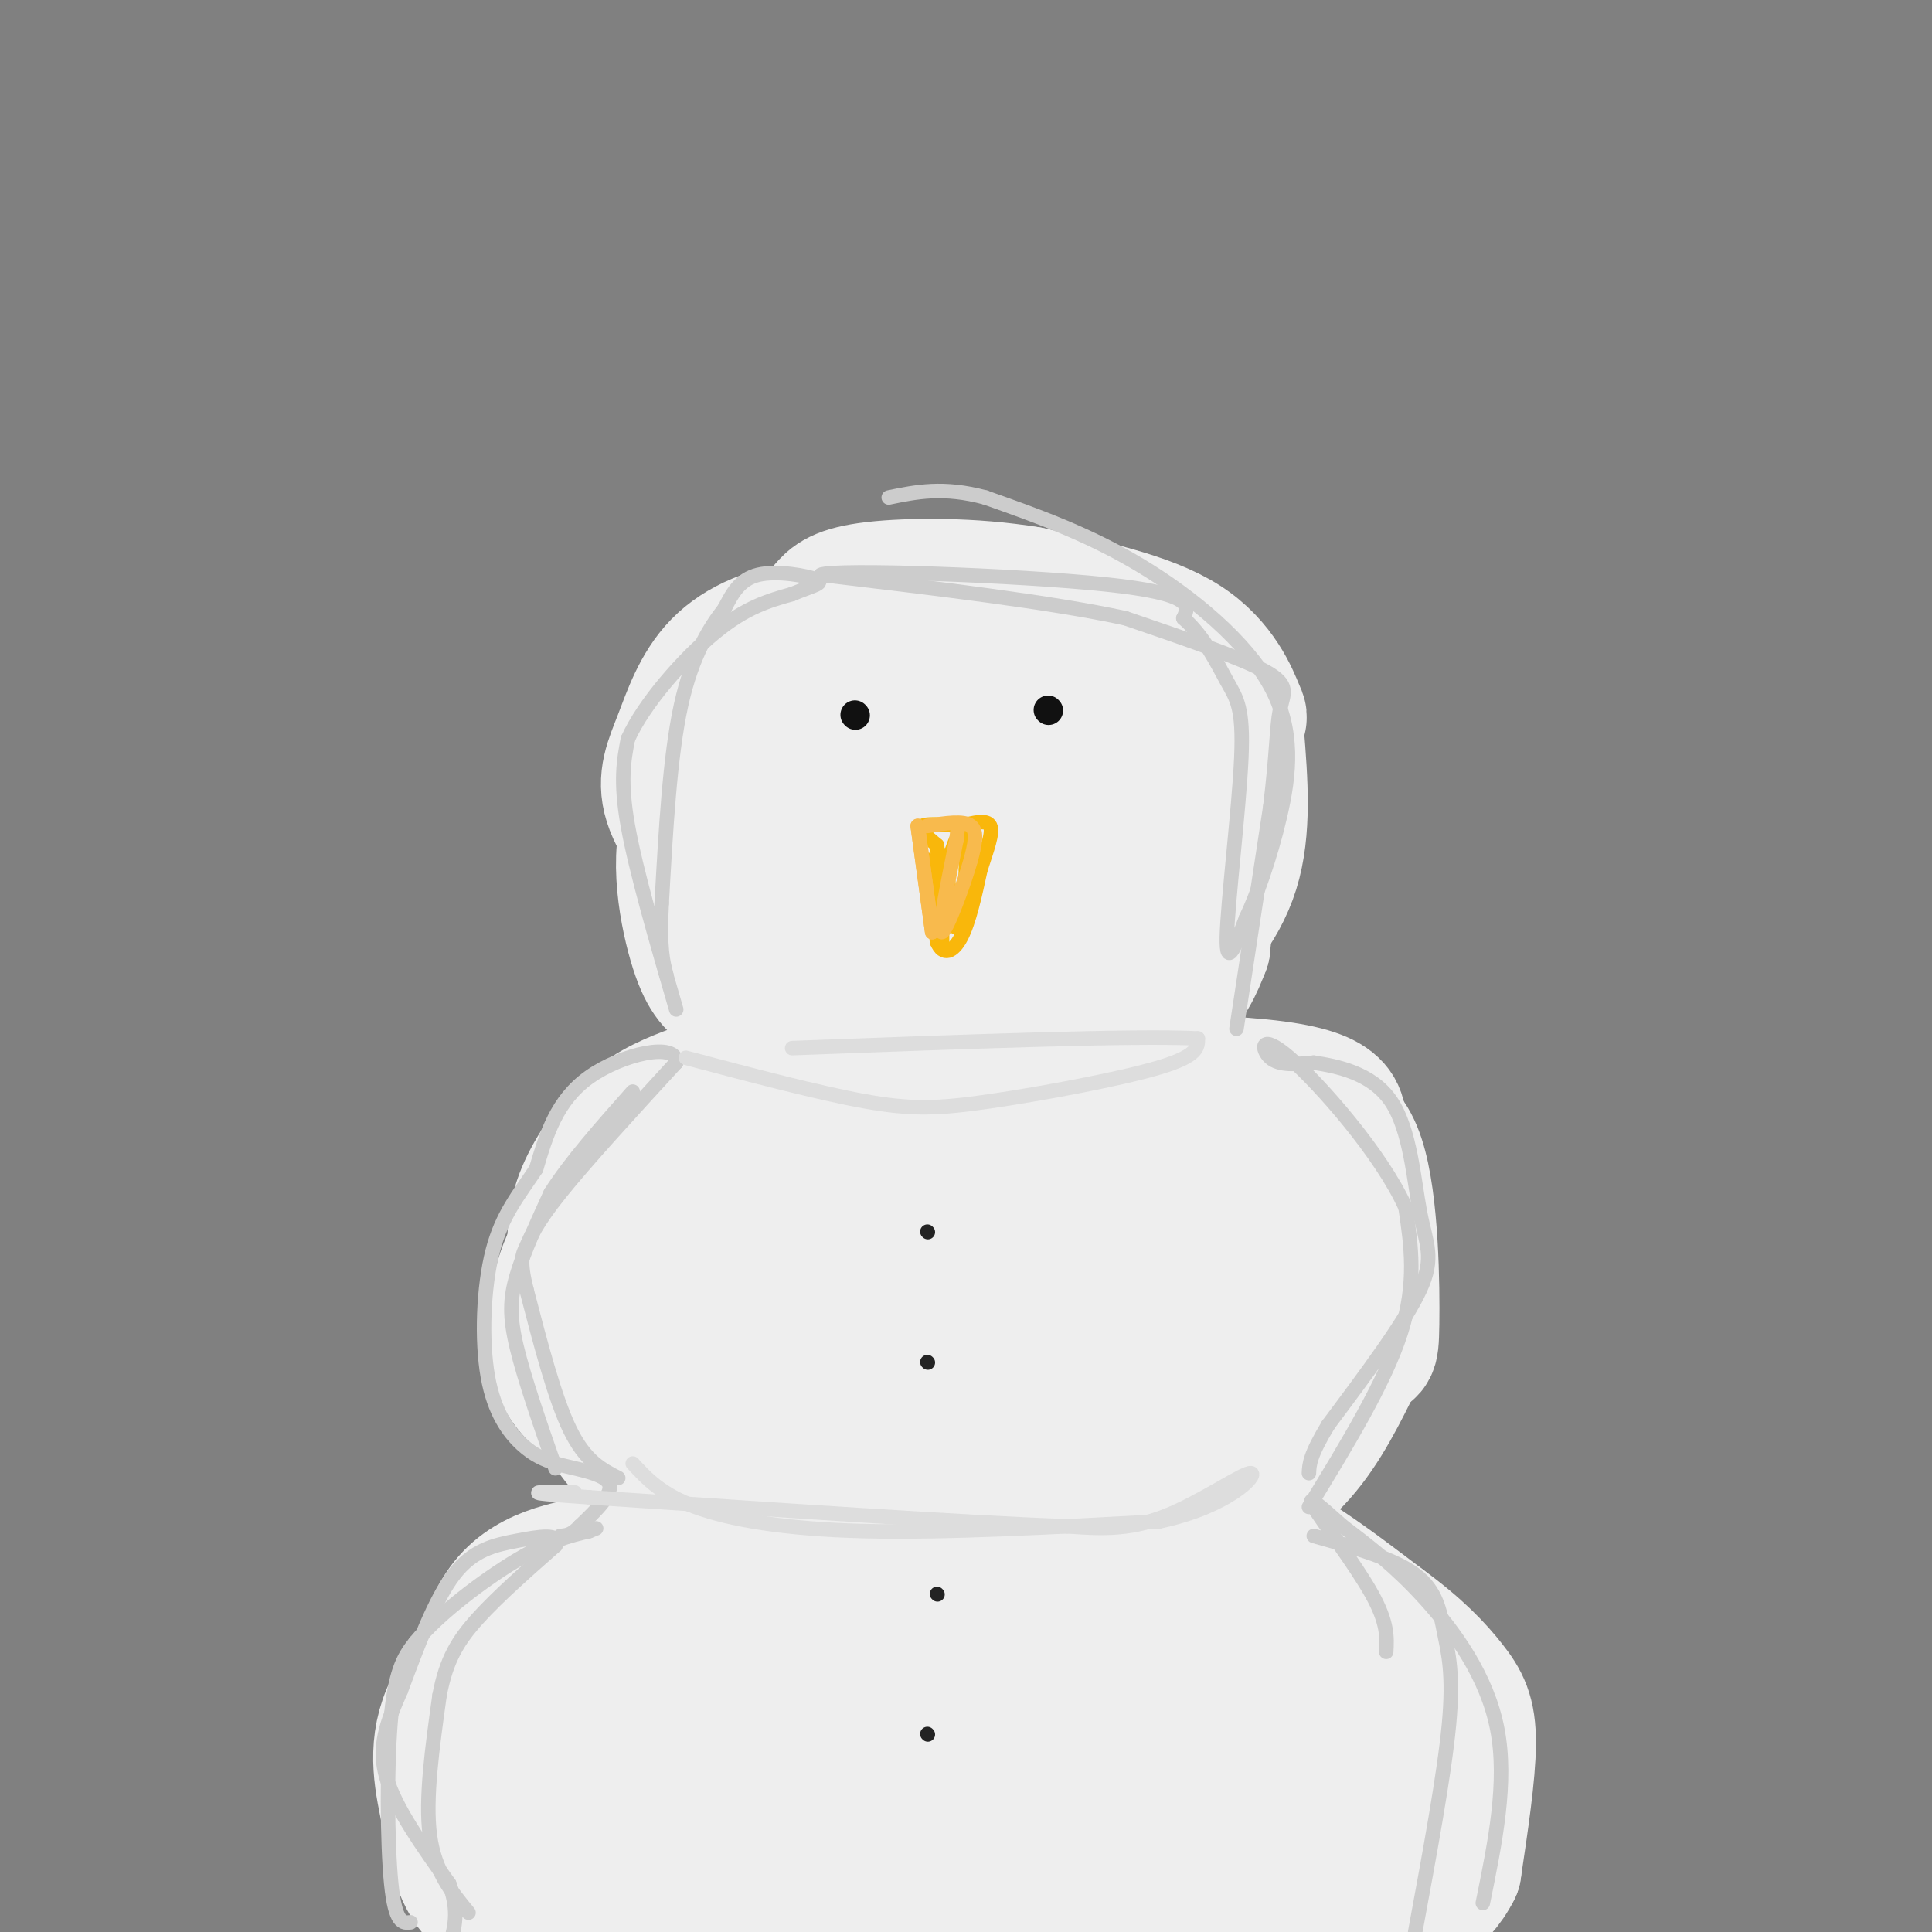<svg viewBox='0 0 400 400' version='1.1' xmlns='http://www.w3.org/2000/svg' xmlns:xlink='http://www.w3.org/1999/xlink'><rect x="0" y="0" width="400" height="400" fill="#808080" stroke="none"/><g fill='none' stroke='#EEEEEE' stroke-width='28' stroke-linecap='round' stroke-linejoin='round'><path d='M171,144c-6.167,3.310 -12.333,6.619 -16,10c-3.667,3.381 -4.833,6.833 -6,13c-1.167,6.167 -2.333,15.048 0,23c2.333,7.952 8.167,14.976 14,22'/><path d='M163,212c9.566,5.636 26.482,8.727 37,10c10.518,1.273 14.640,0.727 21,-2c6.360,-2.727 14.960,-7.636 20,-12c5.040,-4.364 6.520,-8.182 8,-12'/><path d='M249,196c1.285,-10.679 0.499,-31.378 2,-41c1.501,-9.622 5.289,-8.167 -5,-11c-10.289,-2.833 -34.654,-9.952 -50,-13c-15.346,-3.048 -21.673,-2.024 -28,-1'/><path d='M168,130c-8.217,0.901 -14.759,3.654 -19,8c-4.241,4.346 -6.180,10.285 -8,15c-1.820,4.715 -3.520,8.204 -2,13c1.520,4.796 6.260,10.898 11,17'/><path d='M150,183c3.692,6.209 7.423,13.231 12,17c4.577,3.769 10.002,4.284 17,5c6.998,0.716 15.571,1.633 24,1c8.429,-0.633 16.715,-2.817 25,-5'/><path d='M228,201c5.884,-3.573 8.093,-10.004 9,-18c0.907,-7.996 0.511,-17.556 0,-22c-0.511,-4.444 -1.138,-3.774 -4,-6c-2.862,-2.226 -7.961,-7.350 -20,-9c-12.039,-1.650 -31.020,0.175 -50,2'/><path d='M163,148c-6.005,5.680 3.982,18.881 10,28c6.018,9.119 8.067,14.156 12,16c3.933,1.844 9.751,0.497 13,0c3.249,-0.497 3.928,-0.142 7,-5c3.072,-4.858 8.536,-14.929 14,-25'/><path d='M219,162c2.881,-4.066 3.084,-1.730 2,-2c-1.084,-0.270 -3.456,-3.144 -17,-5c-13.544,-1.856 -38.262,-2.692 -44,2c-5.738,4.692 7.503,14.912 20,19c12.497,4.088 24.248,2.044 36,0'/><path d='M216,176c3.667,-1.333 -5.167,-4.667 -14,-8'/><path d='M170,160c-10.844,0.600 -21.689,1.200 -26,8c-4.311,6.800 -2.089,19.800 0,27c2.089,7.200 4.044,8.600 6,10'/><path d='M150,205c5.679,4.583 16.875,11.042 28,14c11.125,2.958 22.179,2.417 30,0c7.821,-2.417 12.411,-6.708 17,-11'/><path d='M225,208c5.429,-2.940 10.500,-4.792 16,-9c5.500,-4.208 11.429,-10.774 14,-19c2.571,-8.226 1.786,-18.113 1,-28'/><path d='M256,152c0.429,-4.750 1.000,-2.625 0,-5c-1.000,-2.375 -3.571,-9.250 -11,-14c-7.429,-4.750 -19.714,-7.375 -32,-10'/><path d='M213,123c-11.644,-1.956 -24.756,-1.844 -32,-1c-7.244,0.844 -8.622,2.422 -10,4'/><path d='M144,226c-4.422,1.667 -8.844,3.333 -13,7c-4.156,3.667 -8.044,9.333 -10,14c-1.956,4.667 -1.978,8.333 -2,12'/><path d='M119,259c-0.995,5.400 -2.483,12.901 -1,20c1.483,7.099 5.938,13.796 10,19c4.062,5.204 7.732,8.915 13,11c5.268,2.085 12.134,2.542 19,3'/><path d='M160,312c13.833,-0.667 38.917,-3.833 64,-7'/><path d='M224,305c12.151,-1.061 10.529,-0.212 14,-2c3.471,-1.788 12.033,-6.211 18,-11c5.967,-4.789 9.337,-9.943 13,-18c3.663,-8.057 7.618,-19.016 9,-26c1.382,-6.984 0.191,-9.992 -1,-13'/><path d='M277,235c0.333,-4.202 1.667,-8.208 -16,-10c-17.667,-1.792 -54.333,-1.369 -76,0c-21.667,1.369 -28.333,3.685 -35,6'/><path d='M150,231c-11.332,5.094 -22.161,14.829 -28,23c-5.839,8.171 -6.687,14.777 -7,20c-0.313,5.223 -0.089,9.064 3,13c3.089,3.936 9.045,7.968 15,12'/><path d='M133,299c11.089,4.400 31.311,9.400 46,12c14.689,2.600 23.844,2.800 33,3'/><path d='M212,314c10.589,0.971 20.560,1.900 27,2c6.440,0.100 9.349,-0.627 14,-3c4.651,-2.373 11.043,-6.392 16,-12c4.957,-5.608 8.478,-12.804 12,-20'/><path d='M281,281c2.542,-2.762 2.898,0.332 3,-7c0.102,-7.332 -0.049,-25.089 -3,-34c-2.951,-8.911 -8.700,-8.974 -17,-9c-8.300,-0.026 -19.150,-0.013 -30,0'/><path d='M234,231c-19.600,0.844 -53.600,2.956 -71,10c-17.400,7.044 -18.200,19.022 -19,31'/><path d='M144,272c-3.393,6.702 -2.375,7.958 7,10c9.375,2.042 27.107,4.869 40,5c12.893,0.131 20.946,-2.435 29,-5'/><path d='M220,282c8.368,-3.520 14.789,-9.819 20,-16c5.211,-6.181 9.211,-12.244 9,-16c-0.211,-3.756 -4.634,-5.203 -10,-6c-5.366,-0.797 -11.676,-0.942 -17,0c-5.324,0.942 -9.662,2.971 -14,5'/><path d='M208,249c-7.352,4.761 -18.732,14.162 -26,20c-7.268,5.838 -10.422,8.111 -13,4c-2.578,-4.111 -4.579,-14.607 -6,-20c-1.421,-5.393 -2.263,-5.684 2,-6c4.263,-0.316 13.632,-0.658 23,-1'/><path d='M188,246c17.548,0.369 49.917,1.792 63,3c13.083,1.208 6.881,2.202 4,4c-2.881,1.798 -2.440,4.399 -2,7'/><path d='M253,260c-1.646,2.442 -4.761,5.046 -7,9c-2.239,3.954 -3.603,9.257 -16,9c-12.397,-0.257 -35.828,-6.073 -43,-9c-7.172,-2.927 1.914,-2.963 11,-3'/><path d='M198,266c6.167,-1.167 16.083,-2.583 26,-4'/><path d='M128,323c-8.911,1.267 -17.822,2.533 -23,9c-5.178,6.467 -6.622,18.133 -7,26c-0.378,7.867 0.311,11.933 1,16'/><path d='M99,374c1.978,5.867 6.422,12.533 13,17c6.578,4.467 15.289,6.733 24,9'/><path d='M121,398c-8.196,-0.679 -16.393,-1.357 -21,-5c-4.607,-3.643 -5.625,-10.250 -7,-17c-1.375,-6.750 -3.107,-13.643 0,-21c3.107,-7.357 11.054,-15.179 19,-23'/><path d='M112,332c8.560,-6.095 20.458,-9.833 27,-12c6.542,-2.167 7.726,-2.762 21,-3c13.274,-0.238 38.637,-0.119 64,0'/><path d='M224,317c15.733,-0.844 23.067,-2.956 32,0c8.933,2.956 19.467,10.978 30,19'/><path d='M286,336c7.536,5.476 11.375,9.667 14,13c2.625,3.333 4.036,5.810 4,12c-0.036,6.190 -1.518,16.095 -3,26'/><path d='M301,387c-3.167,6.500 -9.583,9.750 -16,13'/><path d='M151,399c-14.267,-1.244 -28.533,-2.489 -30,-4c-1.467,-1.511 9.867,-3.289 25,-4c15.133,-0.711 34.067,-0.356 53,0'/><path d='M199,391c19.357,-0.012 41.250,-0.042 53,0c11.750,0.042 13.357,0.155 16,-4c2.643,-4.155 6.321,-12.577 10,-21'/><path d='M278,366c1.012,-6.964 -1.458,-13.875 -8,-21c-6.542,-7.125 -17.155,-14.464 -33,-17c-15.845,-2.536 -36.923,-0.268 -58,2'/><path d='M179,330c-13.381,0.774 -17.833,1.708 -23,6c-5.167,4.292 -11.048,11.940 -18,18c-6.952,6.060 -14.976,10.530 -23,15'/><path d='M115,369c-1.130,0.066 7.545,-7.270 10,-14c2.455,-6.730 -1.311,-12.856 2,-15c3.311,-2.144 13.699,-0.308 19,1c5.301,1.308 5.515,2.088 0,8c-5.515,5.912 -16.757,16.956 -28,28'/><path d='M118,377c-4.768,4.909 -2.688,3.183 0,3c2.688,-0.183 5.983,1.177 10,2c4.017,0.823 8.757,1.107 16,-2c7.243,-3.107 16.988,-9.606 19,-13c2.012,-3.394 -3.711,-3.684 13,-2c16.711,1.684 55.855,5.342 95,9'/><path d='M271,374c11.814,-1.165 -6.152,-8.577 -18,-14c-11.848,-5.423 -17.578,-8.856 -27,-11c-9.422,-2.144 -22.537,-3.000 -37,-2c-14.463,1.000 -30.275,3.857 -23,6c7.275,2.143 37.638,3.571 68,5'/><path d='M234,358c18.833,0.369 31.917,-1.208 38,3c6.083,4.208 5.167,14.202 5,17c-0.167,2.798 0.417,-1.601 1,-6'/><path d='M278,372c1.833,0.333 5.917,4.167 10,8'/></g>
<g fill='none' stroke='#CCCCCC' stroke-width='3' stroke-linecap='round' stroke-linejoin='round'><path d='M97,396c-3.500,-4.250 -7.000,-8.500 -8,-16c-1.000,-7.500 0.500,-18.250 2,-29'/><path d='M91,351c1.378,-7.400 3.822,-11.400 8,-16c4.178,-4.600 10.089,-9.800 16,-15'/><path d='M115,320c1.310,-2.679 -3.417,-1.875 -8,-1c-4.583,0.875 -9.024,1.821 -13,7c-3.976,5.179 -7.488,14.589 -11,24'/><path d='M83,350c-2.956,6.756 -4.844,11.644 -3,18c1.844,6.356 7.422,14.178 13,22'/><path d='M93,390c2.167,5.833 1.083,9.417 0,13'/><path d='M85,398c-1.578,0.178 -3.156,0.356 -4,-8c-0.844,-8.356 -0.956,-25.244 0,-35c0.956,-9.756 2.978,-12.378 5,-15'/><path d='M86,340c4.778,-5.844 14.222,-12.956 21,-17c6.778,-4.044 10.889,-5.022 15,-6'/><path d='M122,317c2.500,-1.000 1.250,-0.500 0,0'/><path d='M128,306c-3.417,-1.750 -6.833,-3.500 -10,-10c-3.167,-6.500 -6.083,-17.750 -9,-29'/><path d='M109,267c-1.524,-6.190 -0.833,-7.167 0,-9c0.833,-1.833 1.810,-4.524 7,-11c5.190,-6.476 14.595,-16.738 24,-27'/><path d='M140,220c0.222,-4.378 -11.222,-1.822 -18,3c-6.778,4.822 -8.889,11.911 -11,19'/><path d='M111,242c-3.590,5.424 -7.065,9.485 -9,17c-1.935,7.515 -2.329,18.485 -1,26c1.329,7.515 4.380,11.576 7,14c2.620,2.424 4.810,3.212 7,4'/><path d='M115,303c3.800,1.111 9.800,1.889 11,4c1.200,2.111 -2.400,5.556 -6,9'/><path d='M120,316c-1.667,1.833 -2.833,1.917 -4,2'/><path d='M115,304c-3.222,-9.267 -6.444,-18.533 -8,-25c-1.556,-6.467 -1.444,-10.133 0,-15c1.444,-4.867 4.222,-10.933 7,-17'/><path d='M114,247c4.000,-6.333 10.500,-13.667 17,-21'/><path d='M140,209c-4.167,-14.333 -8.333,-28.667 -10,-38c-1.667,-9.333 -0.833,-13.667 0,-18'/><path d='M130,153c3.289,-7.333 11.511,-16.667 18,-22c6.489,-5.333 11.244,-6.667 16,-8'/><path d='M164,123c4.238,-1.774 6.833,-2.208 5,-3c-1.833,-0.792 -8.095,-1.940 -12,-1c-3.905,0.940 -5.452,3.970 -7,7'/><path d='M150,126c-2.911,3.711 -6.689,9.489 -9,20c-2.311,10.511 -3.156,25.756 -4,41'/><path d='M137,187c-0.500,9.333 0.250,12.167 1,15'/><path d='M271,312c7.833,-12.833 15.667,-25.667 19,-36c3.333,-10.333 2.167,-18.167 1,-26'/><path d='M291,250c-4.929,-11.024 -17.750,-25.583 -24,-31c-6.250,-5.417 -5.929,-1.690 -4,0c1.929,1.690 5.464,1.345 9,1'/><path d='M272,220c4.713,0.738 11.995,2.085 16,8c4.005,5.915 4.732,16.400 6,23c1.268,6.600 3.077,9.314 0,16c-3.077,6.686 -11.038,17.343 -19,28'/><path d='M275,295c-3.833,6.333 -3.917,8.167 -4,10'/><path d='M272,318c8.268,2.333 16.536,4.667 21,8c4.464,3.333 5.125,7.667 6,12c0.875,4.333 1.964,8.667 1,19c-0.964,10.333 -3.982,26.667 -7,43'/><path d='M307,394c2.556,-12.533 5.111,-25.067 3,-36c-2.111,-10.933 -8.889,-20.267 -15,-27c-6.111,-6.733 -11.556,-10.867 -17,-15'/><path d='M278,316c-4.667,-4.155 -7.833,-7.042 -6,-4c1.833,3.042 8.667,12.012 12,18c3.333,5.988 3.167,8.994 3,12'/><path d='M256,213c0.000,0.000 7.000,-46.000 7,-46'/><path d='M263,167c1.369,-11.298 1.292,-16.542 2,-20c0.708,-3.458 2.202,-5.131 -3,-8c-5.202,-2.869 -17.101,-6.935 -29,-11'/><path d='M233,128c-15.333,-3.333 -39.167,-6.167 -63,-9'/><path d='M170,119c2.600,-1.267 40.600,0.067 59,2c18.400,1.933 17.200,4.467 16,7'/><path d='M245,128c4.271,3.660 6.949,9.311 9,13c2.051,3.689 3.475,5.416 3,16c-0.475,10.584 -2.850,30.024 -3,37c-0.150,6.976 1.925,1.488 4,-4'/><path d='M258,190c1.997,-4.093 4.989,-12.324 7,-21c2.011,-8.676 3.041,-17.797 -2,-27c-5.041,-9.203 -16.155,-18.486 -27,-25c-10.845,-6.514 -21.423,-10.257 -32,-14'/><path d='M204,103c-8.667,-2.333 -14.333,-1.167 -20,0'/></g>
<g fill='none' stroke='#EEEEEE' stroke-width='3' stroke-linecap='round' stroke-linejoin='round'><path d='M140,311c16.200,1.467 32.400,2.933 47,3c14.600,0.067 27.600,-1.267 37,-3c9.400,-1.733 15.200,-3.867 21,-6'/><path d='M245,305c4.333,-1.000 4.667,-0.500 5,0'/></g>
<g fill='none' stroke='#DDDDDD' stroke-width='3' stroke-linecap='round' stroke-linejoin='round'><path d='M131,303c2.956,3.200 5.911,6.400 13,9c7.089,2.600 18.311,4.600 35,5c16.689,0.400 38.844,-0.800 61,-2'/><path d='M240,315c14.571,-3.083 20.500,-9.792 19,-10c-1.500,-0.208 -10.429,6.083 -18,9c-7.571,2.917 -13.786,2.458 -20,2'/><path d='M221,316c-19.833,-0.667 -59.417,-3.333 -99,-6'/><path d='M122,310c-17.000,-1.167 -10.000,-1.083 -3,-1'/><path d='M142,219c13.690,3.631 27.381,7.262 37,9c9.619,1.738 15.167,1.583 26,0c10.833,-1.583 26.952,-4.595 35,-7c8.048,-2.405 8.024,-4.202 8,-6'/><path d='M248,215c-12.667,-0.667 -48.333,0.667 -84,2'/></g>
<g fill='none' stroke='#232323' stroke-width='3' stroke-linecap='round' stroke-linejoin='round'><path d='M192,255c0.000,0.000 0.100,0.100 0.1,0.1'/><path d='M192,282c0.000,0.000 0.100,0.100 0.1,0.1'/><path d='M194,330c0.000,0.000 0.100,0.100 0.1,0.1'/><path d='M192,359c0.000,0.000 0.100,0.100 0.1,0.1'/></g>
<g fill='none' stroke='#F9B70B' stroke-width='3' stroke-linecap='round' stroke-linejoin='round'><path d='M192,178c0.000,0.000 2.000,17.000 2,17'/><path d='M194,195c1.244,3.044 3.356,2.156 5,-1c1.644,-3.156 2.822,-8.578 4,-14'/><path d='M203,180c1.333,-4.178 2.667,-7.622 2,-9c-0.667,-1.378 -3.333,-0.689 -6,0'/><path d='M199,171c-2.844,-0.178 -6.956,-0.622 -8,0c-1.044,0.622 0.978,2.311 3,4'/><path d='M194,175c0.689,5.556 0.911,17.444 1,20c0.089,2.556 0.044,-4.222 0,-11'/><path d='M195,184c0.844,-4.733 2.956,-11.067 4,-12c1.044,-0.933 1.022,3.533 1,8'/><path d='M200,180c-0.200,4.489 -1.200,11.711 -2,12c-0.800,0.289 -1.400,-6.356 -2,-13'/><path d='M196,179c-0.167,-2.500 0.417,-2.250 1,-2'/></g>
<g fill='none' stroke='#F8BA4D' stroke-width='3' stroke-linecap='round' stroke-linejoin='round'><path d='M190,171c0.000,0.000 3.000,22.000 3,22'/><path d='M193,193c0.000,0.000 -1.500,-11.000 -3,-22'/><path d='M192,171c3.750,-0.583 7.500,-1.167 9,0c1.500,1.167 0.750,4.083 0,7'/><path d='M201,178c-1.467,5.267 -5.133,14.933 -6,15c-0.867,0.067 1.067,-9.467 3,-19'/><path d='M198,174c0.500,-3.667 0.250,-3.333 0,-3'/></g>
<g fill='none' stroke='#111111' stroke-width='6' stroke-linecap='round' stroke-linejoin='round'><path d='M217,147c0.000,0.000 0.100,0.100 0.1,0.1'/><path d='M177,148c0.000,0.000 0.100,0.100 0.1,0.1'/></g>
</svg>
